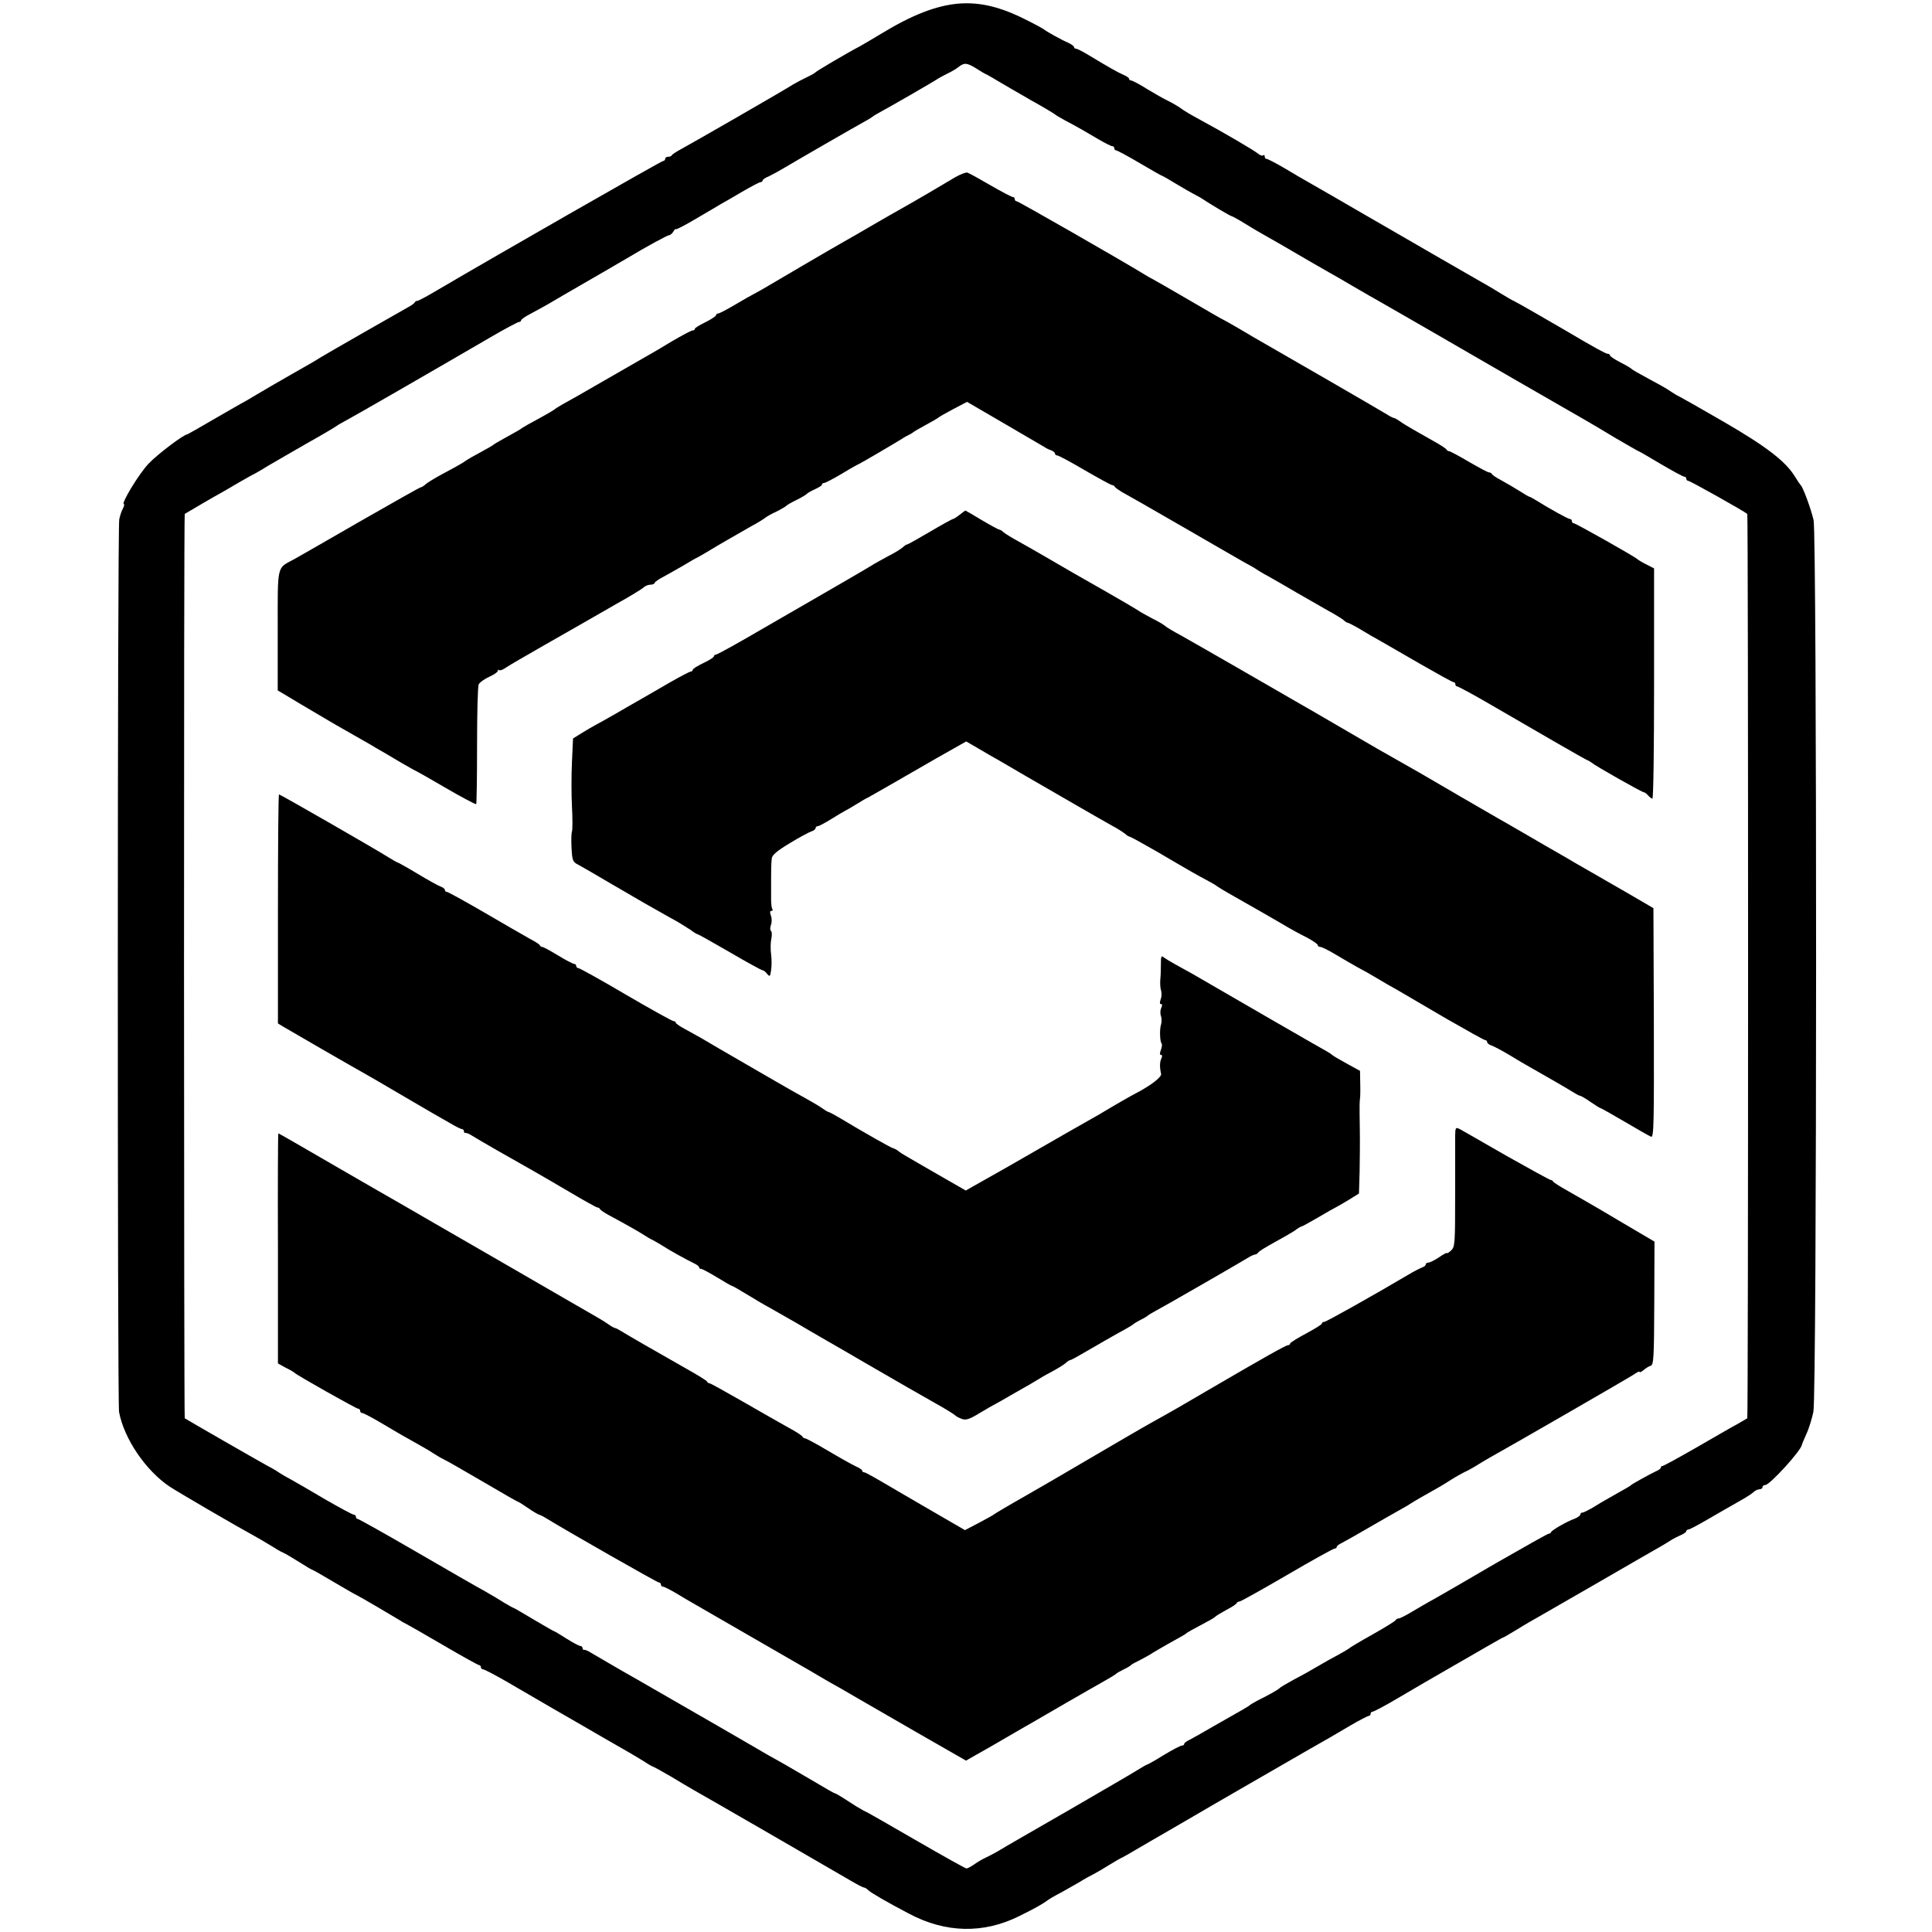 <svg height="912pt" preserveAspectRatio="xMidYMid meet" viewBox="0 0 912 912" width="912pt" xmlns="http://www.w3.org/2000/svg"><g transform="matrix(.1 0 0 -.1 0 912)"><path d="m4525 9103c-105-9-219-53-365-142-36-22-81-48-100-59-65-34-205-117-210-123-3-4-21-14-40-23s-48-24-65-34c-50-32-487-283-530-306-22-12-41-24-43-28-2-5-10-8-18-8s-14-4-14-10c0-5-5-10-10-10-8 0-772-437-1068-611-45-27-87-49-91-49-5 0-11-3-13-7-2-5-16-15-33-24-33-18-391-223-415-238-8-6-68-41-134-78-65-37-135-78-155-90s-47-28-61-36c-14-7-81-46-149-85-68-40-125-72-126-72-17 0-141-94-183-138-46-48-133-192-117-192 3 0 1-8-4-19-6-10-14-33-18-52-9-38-9-4167-1-4214 23-125 125-276 238-352 43-28 292-174 430-250 14-8 39-23 55-33 17-11 39-24 51-29s46-26 77-45c31-20 58-36 61-36 2 0 50-27 105-60 56-33 103-60 105-60 3 0 177-102 206-120 8-6 22-13 30-17s87-49 174-100 163-93 167-93c5 0 9-4 9-10 0-5 5-10 10-10 6 0 54-25 108-56 53-31 156-91 227-132 72-41 173-100 225-130s109-63 127-73c17-10 50-29 72-43 22-15 43-26 45-26s40-21 83-46c43-26 92-55 108-64 68-38 694-400 743-429 29-17 56-31 60-31 5 0 13-5 20-12 13-13 91-58 194-112 172-91 350-95 519-11 77 38 108 56 129 71 8 7 39 25 68 40 29 16 69 39 90 51 20 13 48 28 62 35s48 27 75 44c28 17 57 34 65 37 8 4 36 20 61 35s95 55 155 90 116 67 124 72c19 12 489 283 543 314 76 43 111 63 190 110 43 25 83 46 88 46s9 5 9 10c0 6 4 10 9 10 6 0 59 28 118 63s117 68 128 75c298 172 367 212 370 212 2 0 32 17 66 38 35 22 84 50 109 64s132 76 238 137 207 120 225 130c83 47 143 82 157 92 8 5 27 15 43 22 15 6 27 15 27 19s5 8 10 8c6 0 45 21 88 46 81 47 90 52 162 93 25 14 51 31 58 38s20 13 28 13 14 5 14 10c0 6 6 10 13 10 21 0 168 161 173 190 0 3 10 26 21 51 12 25 26 72 33 104 17 81 17 4135 1 4210-12 52-50 156-61 165-3 3-16 22-28 42-44 71-135 141-337 258-109 63-204 117-209 119-6 2-22 12-36 21-14 10-51 32-82 48-83 45-102 56-108 62-3 3-26 17-52 30-27 14-48 28-48 32 0 5-5 8-11 8-9 0-69 33-199 110-68 40-242 140-245 140-2 0-32 17-66 38-35 22-84 50-109 64s-117 67-205 118-173 100-190 110c-16 9-75 43-130 75-134 78-211 122-265 153-25 14-78 45-118 69-41 24-78 43-83 43s-9 5-9 12c0 6-3 8-7 5-3-4-13-1-22 6-20 17-160 99-291 170-30 16-61 35-69 41-17 13-50 32-77 45-11 5-51 28-88 50-36 23-71 41-76 41-6 0-10 4-10 8s-12 13-27 19c-28 12-73 38-166 94-26 16-52 29-57 29-6 0-10 4-10 8s-12 13-27 20c-33 14-106 55-113 62-3 3-41 24-85 46-123 62-218 85-320 77zm83-306c20-13 44-27 52-30 8-4 35-20 60-35s93-54 150-87c58-32 107-62 110-65s23-15 45-27c59-31 104-57 163-92 29-17 57-31 62-31 6 0 10-4 10-10 0-5 4-10 9-10s55-27 111-60 103-60 106-60c2 0 32-17 66-38 35-21 70-41 78-45s24-13 35-19c58-38 143-88 148-88 3 0 34-17 68-38 35-22 84-50 109-64s86-49 135-78c50-29 110-64 135-78s83-47 130-75c47-27 101-59 120-69 34-20 210-120 240-138 75-44 713-412 740-427 19-11 82-48 138-82 57-33 105-61 107-61s49-27 104-60c56-33 106-60 111-60 6 0 10-4 10-10 0-5 5-10 10-10 8 0 260-141 278-156 5-3 5-4265 0-4269-2-1-23-14-48-28-25-13-112-64-194-111s-153-86-158-86c-4 0-8-3-8-7 0-5-10-13-23-18-31-15-111-59-117-65-5-5-19-13-99-58-25-14-63-36-83-49-21-12-42-23-48-23-5 0-10-4-10-9s-12-14-27-20c-37-13-107-54-111-63-2-5-7-8-12-8-4 0-118-64-252-141-133-78-263-153-288-167-25-13-70-40-101-58-31-19-61-34-67-34s-12-4-14-8c-1-4-50-34-108-67-58-32-107-62-110-65s-25-16-50-30c-25-13-70-38-100-56s-82-47-115-64c-33-18-62-35-65-39-5-6-48-31-105-59-16-9-32-18-35-21s-22-15-42-26-78-44-130-74c-51-30-103-59-115-65-13-6-23-14-23-18 0-5-5-8-11-8s-45-20-86-45c-40-25-76-45-79-45-2 0-21-11-42-24-20-13-170-100-332-194-162-93-311-179-330-191-19-11-46-25-59-31s-36-19-51-30c-16-11-32-20-38-20-5 0-114 61-242 135s-234 135-237 135c-2 0-20 11-41 23-20 13-50 32-67 43-16 10-32 19-35 19s-48 26-100 57c-52 30-112 65-132 77-75 42-104 58-161 92-33 19-75 43-95 55-21 12-66 38-102 59-100 58-112 64-330 190-113 64-216 125-230 133-14 9-28 15-32 14-5-1-8 2-8 8 0 5-5 10-10 10-6 0-36 16-66 35s-56 35-59 35c-2 0-45 25-96 55-50 30-93 55-95 55-3 0-21 11-42 23-20 13-62 38-92 55-30 16-176 100-324 186s-273 156-278 156c-4 0-8 5-8 10 0 6-5 10-10 10-6 0-65 32-133 71-67 40-142 83-167 97-25 13-49 28-55 32-5 4-30 19-55 32-51 28-383 219-388 223-4 4-5 4266 0 4269 6 4 144 85 183 106 22 13 54 31 70 41 17 10 44 25 60 34 17 8 50 27 75 43 25 15 109 63 185 107 77 43 142 82 145 85s23 14 45 26c38 20 411 235 677 390 70 41 132 74 138 74 5 0 10 4 10 8s19 18 43 30c23 12 60 33 82 45 22 13 56 33 75 44 111 64 287 166 300 174 90 54 191 109 199 109 5 0 15 8 20 18 6 9 11 14 11 10s44 19 98 51c53 31 106 62 117 69 11 6 55 31 97 56 43 25 82 46 88 46 5 0 10 4 10 8s12 13 28 19c15 7 48 25 73 40 50 30 341 198 387 223 15 8 29 17 32 20s19 12 35 21c38 20 255 145 275 159 8 5 29 16 45 24 17 8 39 21 50 30 27 21 39 20 83-7z"/><path d="m4510 8284c-25-15-81-48-125-74s-100-58-125-72-90-51-145-83-113-66-130-75c-57-32-340-198-375-219-19-11-42-24-50-28s-48-26-88-50-77-43-82-43c-6 0-10-4-10-8s-22-19-50-33c-27-13-50-27-50-31 0-5-5-8-11-8s-49-23-97-51c-48-29-100-60-117-69-16-9-106-61-200-115-93-54-183-105-200-114-16-9-32-19-35-22s-36-23-75-44c-38-20-74-41-80-45-5-5-37-23-70-41s-62-35-65-38-30-19-60-35-62-34-70-40c-17-12-37-24-118-67-31-17-64-37-73-45-8-8-19-14-22-14-4 0-130-71-280-157-149-86-292-168-317-182-85-46-79-19-79-337v-283l112-67c62-37 127-75 144-85 18-11 49-28 68-39s51-29 70-40 50-28 67-39c18-10 68-39 111-65 43-25 80-46 82-46 1 0 65-36 140-80 76-44 140-78 143-76 2 3 4 127 4 277s3 280 8 289 27 25 49 35c23 10 41 23 41 28 0 6 3 7 6 4 4-4 19 2 33 12s94 56 176 103c83 47 168 96 191 109s92 53 155 89c63 35 120 70 127 77s22 13 33 13c10 0 19 4 19 8s19 18 43 30c23 13 65 36 92 52 28 17 59 35 70 40 11 6 34 19 50 29 34 21 138 81 205 119 25 13 52 30 60 36 8 7 33 21 55 31 22 11 42 23 45 26 3 4 25 17 50 29s47 26 50 30c3 3 20 13 38 21 17 8 32 17 32 21 0 5 4 8 10 8 5 0 44 20 86 45 41 25 77 45 79 45 3 0 180 104 205 120 8 6 22 13 30 17s17 9 20 12 30 19 60 35 57 32 60 35 34 21 70 40l65 34 175-102c96-56 182-106 190-111 8-6 23-13 33-16 9-4 17-10 17-15s5-9 11-9 64-31 130-70c66-38 124-70 129-70 4 0 10-3 12-7 2-5 17-15 33-25 17-9 145-82 285-163s275-159 300-173c25-13 50-28 55-32 6-4 30-19 55-32 25-14 86-49 135-78 50-29 115-66 145-83 30-16 62-36 71-43 8-8 18-14 22-14 3 0 30-14 59-31 29-18 71-42 93-54 22-13 107-62 189-109s152-86 157-86 9-4 9-10c0-5 4-10 8-10 5 0 74-37 153-83s215-125 302-175c88-51 161-92 163-92 3 0 10-5 17-10 17-15 238-140 247-140 4 0 13-7 20-15s16-15 20-15c5 0 8 244 8 543v544l-37 19c-20 10-38 21-41 24-10 11-292 170-301 170-5 0-9 5-9 10 0 6-4 10-9 10-9 0-97 49-161 89-14 8-27 16-30 16s-23 12-45 26-60 36-85 50c-25 13-46 27-48 32-2 4-8 7-13 7-6 0-48 23-95 50-47 28-89 50-93 50-5 0-11 4-13 8-1 4-30 23-63 41-33 19-76 43-95 54s-46 27-60 37-27 17-30 17-16 6-30 15c-27 17-504 293-580 336-25 14-78 45-118 69-41 24-75 43-76 43-2 0-75 42-162 93s-166 96-174 100-24 13-35 20c-118 72-598 347-606 347-5 0-9 5-9 10 0 6-4 10-9 10s-53 25-105 55c-53 31-102 58-109 60-6 3-32-7-57-21z"/><path d="m4530 6690c-14-11-28-20-32-20-3 0-52-27-108-60s-104-60-108-60c-3 0-13-6-21-14-9-8-38-26-66-40-27-15-57-31-65-36-23-15-220-129-267-156-23-13-139-80-258-149-118-69-219-125-225-125-5 0-10-4-10-8 0-5-22-19-50-32-27-13-50-27-50-32 0-4-4-8-9-8s-49-23-98-51c-48-28-106-61-128-74-22-12-78-45-125-72s-92-52-100-56-35-20-60-35l-45-28-5-110c-3-60-3-155 0-212s3-109 0-117-4-43-2-78c3-58 6-66 30-78 15-8 83-47 152-88 69-40 143-83 165-96 22-12 57-32 78-44 20-11 54-31 75-42 20-12 49-30 64-40 14-11 28-19 31-19s71-38 152-85c80-47 150-85 154-85 5 0 15-7 22-17 13-15 15-13 19 18 3 19 3 52 0 74s-3 55 1 73 3 35-2 38c-4 2-4 15 0 27 5 12 5 32 0 45-5 14-5 22 2 22 6 0 8 4 5 9-4 5-6 26-6 48v83c0 52 0 76 3 107 1 16 24 36 84 72 44 27 91 52 102 56 12 3 21 11 21 16s5 9 10 9c6 0 34 15 63 33s59 36 67 40 33 18 55 32 46 28 54 31c7 4 52 30 100 57 47 27 148 85 224 129l138 78 62-36c34-20 78-46 97-56 19-11 76-44 125-73 152-88 358-207 405-233 25-13 52-31 61-38 8-8 19-14 23-14 3 0 61-32 129-71 170-100 187-109 232-133 22-12 42-23 45-26s43-28 90-54c116-66 155-88 225-129 33-20 84-48 113-62 28-15 52-31 52-36s6-9 13-9c6 0 39-16 72-36s80-47 105-61c25-13 59-32 75-42 17-10 47-28 68-40 20-11 52-29 70-40 17-10 110-64 205-120 96-55 178-101 183-101s9-4 9-9 9-13 20-16c11-4 48-23 83-44 34-21 82-49 107-63 64-36 171-98 200-116 14-9 27-15 30-15s24-12 47-28 44-29 46-29c3 0 55-29 116-65s117-68 125-71c13-5 14 64 13 537l-2 542-120 70c-66 38-140 81-165 95s-58 33-75 43c-16 10-82 48-145 84-63 37-131 76-150 87s-53 31-75 43c-22 13-107 62-190 110-82 48-163 95-180 105-32 18-142 81-204 116-20 12-108 63-196 114s-173 101-190 110c-16 9-133 77-260 150-126 73-255 146-285 163-30 16-62 35-70 42s-35 23-60 35c-24 13-56 30-70 40-14 9-77 46-140 82-174 99-179 102-275 158-49 29-115 66-145 83-30 16-62 36-71 43-8 8-18 14-22 14s-41 20-83 45c-41 25-76 45-77 45s-13-9-27-20z"/><path d="m1312 4830v-541l21-13c28-17 340-197 387-223 20-11 92-53 160-93 69-40 141-83 161-94 20-12 58-33 84-48 26-16 51-28 56-28s9-5 9-10c0-6 3-9 8-8 4 1 18-5 32-14 28-18 196-114 280-161 30-17 111-64 179-104 67-40 127-73 131-73 5 0 10-3 12-7 2-5 19-16 38-27 93-50 147-81 170-96 14-9 32-20 40-23 8-4 29-16 45-26 33-22 117-68 152-85 13-6 23-14 23-18 0-5 4-8 10-8 5 0 39-18 75-40s67-40 70-40 33-17 67-38c35-21 84-51 111-65 123-70 144-82 191-110 28-16 65-38 81-47 17-9 102-59 190-110 205-119 203-117 315-181 52-29 97-57 100-61s17-11 30-16c20-7 36-2 85 28 33 20 67 39 75 43s38 21 65 37c28 16 59 34 70 40s34 19 50 29c17 11 53 32 80 46 28 15 57 33 66 41 8 8 18 14 22 14s41 21 84 46 107 62 143 82c36 19 67 38 70 41s19 13 35 21c17 8 32 18 35 21s19 12 35 21c26 13 386 220 440 253 11 7 24 12 29 13 5 0 12 4 15 9 3 6 38 27 76 48 39 21 82 46 97 56 14 11 28 19 31 19s38 19 79 43c40 24 80 46 88 50s35 20 60 35l45 28 3 100c1 54 2 146 1 204-2 119-1 131 1 145 1 6 2 37 1 70l-1 60-62 34c-35 19-65 37-68 40s-14 11-25 17c-18 9-556 320-638 368-18 10-52 29-76 42s-50 29-58 35c-11 10-13 4-13-32 0-24-1-58-3-75-1-18 0-40 4-50 3-11 3-29-2-41-5-15-5-23 2-23 6 0 6-6 1-17-5-10-6-27-2-38s4-29 1-40c-8-22-6-84 3-92 2-3 1-16-4-29-6-16-6-24 1-24 6 0 6-7 1-17-8-17-8-43-1-72 4-14-46-53-110-87-30-15-118-66-181-104-8-4-80-46-160-91-80-46-203-117-275-158-71-40-145-82-163-92l-33-19-127 73c-70 40-138 80-152 88s-32 19-40 26c-8 6-19 12-25 13-9 2-142 77-248 141-27 16-51 29-54 29s-17 8-31 18c-15 11-52 32-82 49-30 16-126 71-212 121s-174 101-195 113-51 30-68 40c-16 10-54 30-82 46-29 15-53 31-53 35s-5 8-11 8-107 56-225 125c-117 69-218 125-224 125-5 0-10 5-10 10 0 6-5 10-10 10-6 0-40 18-76 40s-70 40-74 40c-5 0-10 3-12 8-1 4-23 18-48 31-25 14-121 69-213 123-93 54-173 98-178 98s-9 4-9 9-9 12-20 16c-10 3-60 31-110 61s-93 54-96 54c-2 0-21 11-42 24-53 34-509 296-515 296-3 0-5-243-5-540z"/><path d="m6869 3758c0-24 0-151 0-283 0-225-1-241-19-258-11-10-20-15-20-12s-17-6-37-20c-21-14-43-25-50-25s-13-4-13-9-8-11-17-14c-10-4-38-18-63-33-162-96-390-224-399-224-6 0-11-3-11-8 0-4-34-25-75-47s-75-43-75-47c0-5-5-8-10-8-10 0-113-58-370-208-133-78-169-99-270-155-34-18-265-154-380-221-30-18-125-73-210-122-85-48-157-91-160-94s-34-20-70-39l-65-34-150 87c-82 48-157 91-165 96-107 63-154 90-161 90-5 0-9 3-9 8 0 4-14 13-32 21-17 8-76 41-130 73s-102 58-107 58-11 4-13 8c-1 5-32 25-68 44-36 20-132 75-214 122s-152 86-156 86c-5 0-10 3-12 8-1 4-46 32-98 61-164 93-271 155-307 177-13 8-26 15-30 15-5 1-19 9-33 19s-41 26-60 37-224 129-455 263c-231 133-440 254-464 268-24 13-163 94-309 178-146 85-266 154-268 154s-3-244-2-543v-543l36-20c21-10 39-21 42-24 10-11 292-170 301-170 5 0 9-4 9-10 0-5 4-10 9-10 6 0 38-17 73-37 110-65 122-72 178-103 30-17 69-39 85-50 17-11 39-24 50-29s94-52 184-105 165-96 168-96c2 0 23-13 46-29s47-30 52-31c6-2 19-8 30-15 99-61 527-305 535-305 5 0 10-4 10-10 0-5 4-10 10-10 5 0 33-14 62-31 29-18 67-40 83-49 44-26 484-279 525-303 19-11 49-28 65-38 17-10 41-24 55-32 26-14 66-37 136-78 23-13 145-84 272-157l232-133 49 28c27 15 92 52 143 82s107 62 123 71c17 10 86 50 155 90s150 86 180 103 57 33 60 37c3 3 19 12 35 20 17 8 32 17 35 21 3 3 21 13 40 22 19 10 49 26 65 37 17 10 47 28 67 39 65 36 83 46 88 51 4 4 29 18 115 64 11 6 22 14 25 17s25 16 50 30c25 13 47 27 48 32 2 4 8 7 13 7s106 56 224 125 219 125 225 125c5 0 10 3 10 8 0 4 10 12 23 18 12 6 67 37 122 69s120 69 145 83 50 28 55 32c6 4 27 17 48 29 86 48 108 61 147 86 22 14 51 30 63 36 12 5 36 18 52 28 17 11 46 28 65 39 110 61 659 378 683 394 15 11 27 16 27 12s8 0 18 8c9 8 24 18 34 21 14 5 16 35 17 296l1 290-168 99c-92 55-198 116-237 138-38 21-71 42-73 46s-7 8-12 8c-4 0-97 51-207 113-109 63-208 119-220 126-22 11-23 10-24-31z"/></g></svg>
